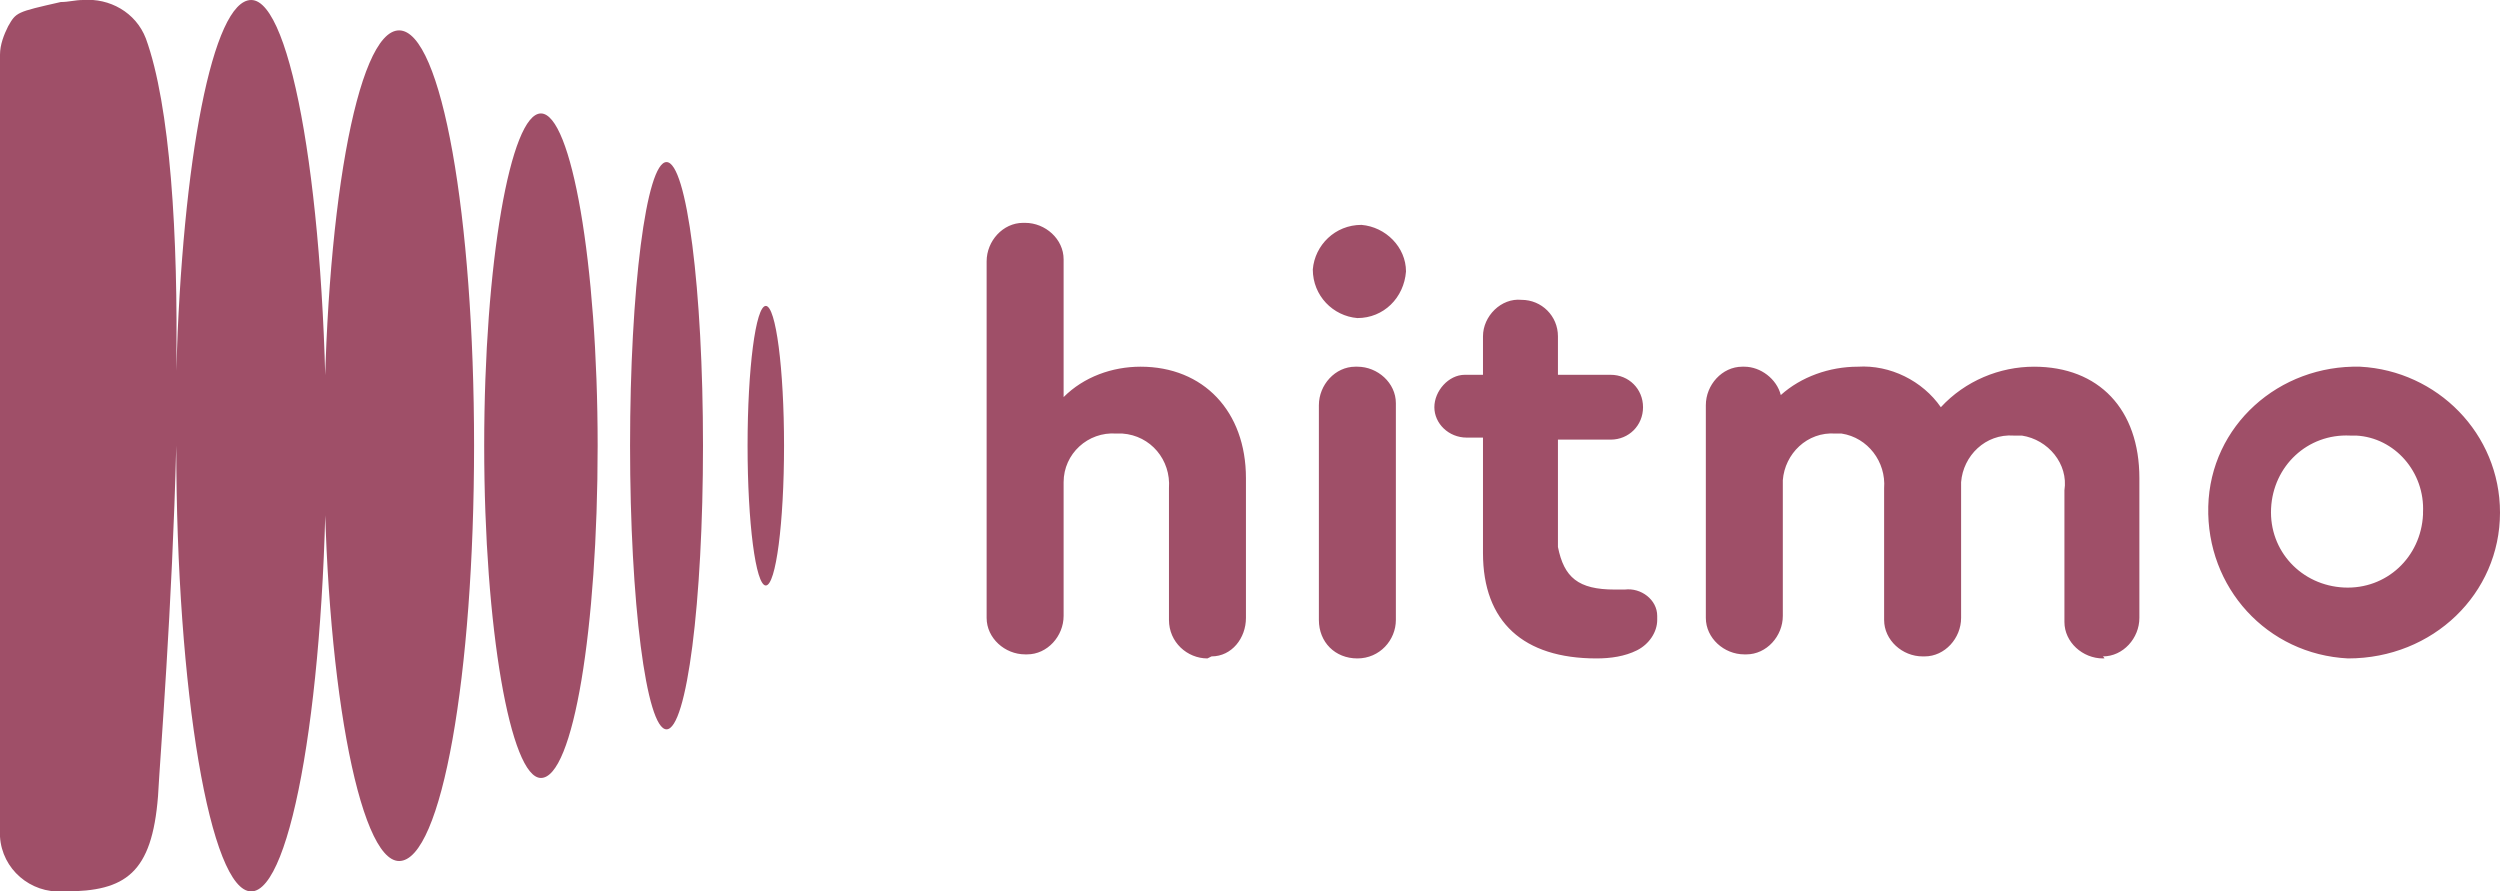 <?xml version="1.0" encoding="utf-8"?>
<!-- Generator: Adobe Illustrator 22.1.0, SVG Export Plug-In . SVG Version: 6.00 Build 0)  -->
<svg version="1.1" id="Слой_1" xmlns="http://www.w3.org/2000/svg" xmlns:xlink="http://www.w3.org/1999/xlink" x="0px" y="0px"
	 viewBox="0 0 123.4 44" style="enable-background:new 0 0 123.4 44;" xml:space="preserve">
<style type="text/css">
	.st0{fill:#9F4F68;}
</style>
<path id="Фигура_15" class="st0" d="M115.9,32.5c-4-0.2-7-3.5-6.9-7.5s3.5-7,7.5-6.9c3.8,0.2,6.9,3.3,6.9,7.2
	C123.4,29.3,120.1,32.5,115.9,32.5C116,32.5,116,32.5,115.9,32.5L115.9,32.5z M116,21.5c-2.1-0.1-3.8,1.5-3.9,3.6
	c-0.1,2.1,1.5,3.8,3.6,3.9c2.1,0.1,3.8-1.5,3.9-3.6c0,0,0-0.1,0-0.1c0.1-2-1.4-3.7-3.3-3.8C116.1,21.5,116.1,21.5,116,21.5L116,21.5
	z M103.8,32.5c-1,0-1.9-0.8-1.9-1.8c0,0,0-0.1,0-0.1v-6.4c0.2-1.3-0.8-2.5-2.1-2.7c-0.1,0-0.2,0-0.4,0c-1.4-0.1-2.5,1-2.6,2.3
	c0,0.1,0,0.2,0,0.2v6.5c0,1-0.8,1.9-1.8,1.9c0,0-0.1,0-0.1,0c-1,0-1.9-0.8-1.9-1.8c0,0,0,0,0-0.1v-6.4c0.1-1.3-0.8-2.5-2.1-2.7
	c-0.1,0-0.2,0-0.3,0c-1.4-0.1-2.5,1-2.6,2.3c0,0.1,0,0.2,0,0.3v6.4c0,1-0.8,1.9-1.8,1.9c0,0-0.1,0-0.1,0c-1,0-1.9-0.8-1.9-1.8
	c0,0,0-0.1,0-0.1V20c0-1,0.8-1.9,1.8-1.9c0,0,0.1,0,0.1,0c0.8,0,1.6,0.6,1.8,1.4c1-0.9,2.4-1.4,3.8-1.4c1.6-0.1,3.2,0.7,4.1,2
	c1.2-1.3,2.9-2,4.6-2c3.2,0,5.2,2.1,5.2,5.5v6.9c0,1-0.8,1.9-1.8,1.9C103.9,32.5,103.9,32.5,103.8,32.5z M79.7,29.1
	c0.2,0,0.4,0,0.5,0c0.8-0.1,1.6,0.5,1.6,1.3c0,0.1,0,0.1,0,0.2c0,0.6-0.4,1.2-1,1.5c-0.6,0.3-1.3,0.4-2,0.4c-3.6,0-5.6-1.8-5.6-5.2
	v-5.7h-0.8c-0.9,0-1.6-0.7-1.6-1.5s0.7-1.6,1.5-1.6c0,0,0.1,0,0.1,0h0.8v-1.9c0-1,0.9-1.9,1.9-1.8c1,0,1.8,0.8,1.8,1.8v1.9h2.6
	c0.9,0,1.6,0.7,1.6,1.6s-0.7,1.6-1.6,1.6h-2.6V27C77.2,28.5,77.9,29.1,79.7,29.1z M67,15.7c-1.2-0.1-2.2-1.1-2.2-2.4
	c0.1-1.2,1.1-2.2,2.4-2.2c1.2,0.1,2.2,1.1,2.2,2.3C69.3,14.7,68.3,15.7,67,15.7z M59.6,32.5c-1,0-1.9-0.8-1.9-1.9c0,0,0,0,0-0.1
	v-6.4c0.1-1.4-0.9-2.6-2.3-2.7c-0.1,0-0.2,0-0.3,0c-1.4-0.1-2.6,1-2.6,2.4c0,0.1,0,0.2,0,0.2v6.4c0,1-0.8,1.9-1.8,1.9
	c0,0-0.1,0-0.1,0c-1,0-1.9-0.8-1.9-1.8c0,0,0-0.1,0-0.1V12.9c0-1,0.8-1.9,1.8-1.9c0,0,0.1,0,0.1,0c1,0,1.9,0.8,1.9,1.8
	c0,0,0,0.1,0,0.1v6.7c1-1,2.4-1.5,3.8-1.5c3.1,0,5.2,2.2,5.2,5.5v6.9c0,1-0.7,1.9-1.7,1.9C59.6,32.5,59.6,32.5,59.6,32.5L59.6,32.5z
	 M36.9,22c0-3.8,0.4-6.9,0.9-6.9s0.9,3.1,0.9,6.9s-0.4,6.9-0.9,6.9S36.9,25.8,36.9,22L36.9,22z M32.9,36c-1,0-1.8-6.3-1.8-14
	s0.8-14,1.8-14s1.8,6.3,1.8,14S33.9,36,32.9,36z M26.7,38.4c-1.5,0-2.8-7.4-2.8-16.4s1.3-16.4,2.8-16.4s2.8,7.4,2.8,16.4
	S28.3,38.4,26.7,38.4L26.7,38.4z M19.7,42.5c-2,0-3.7-9.2-3.7-20.5s1.6-20.5,3.7-20.5s3.7,9.2,3.7,20.5S21.8,42.5,19.7,42.5
	L19.7,42.5z M12.4,44c-2,0-3.7-9.8-3.7-22v0c-0.2,8-0.8,15.4-0.9,17.3C7.5,43.1,6.2,44,3.2,44H3.1c-1.6,0.1-3-1.1-3.1-2.7V2.7
	c0-0.5,0.2-1,0.4-1.4c0.4-0.7,0.4-0.7,2.6-1.2C3.4,0.1,3.7,0,4.1,0c1.3-0.1,2.6,0.6,3.1,1.9c1.2,3.3,1.6,9.7,1.5,16.4
	C9,7.9,10.5,0,12.4,0c2,0,3.7,9.8,3.7,22S14.4,44,12.4,44L12.4,44z M67,18.1c1,0,1.9,0.8,1.9,1.8c0,0,0,0.1,0,0.1v10.6
	c0,1-0.8,1.9-1.9,1.9s-1.9-0.8-1.9-1.9V20c0-1,0.8-1.9,1.8-1.9C66.9,18.1,67,18.1,67,18.1L67,18.1z"/>
</svg>

